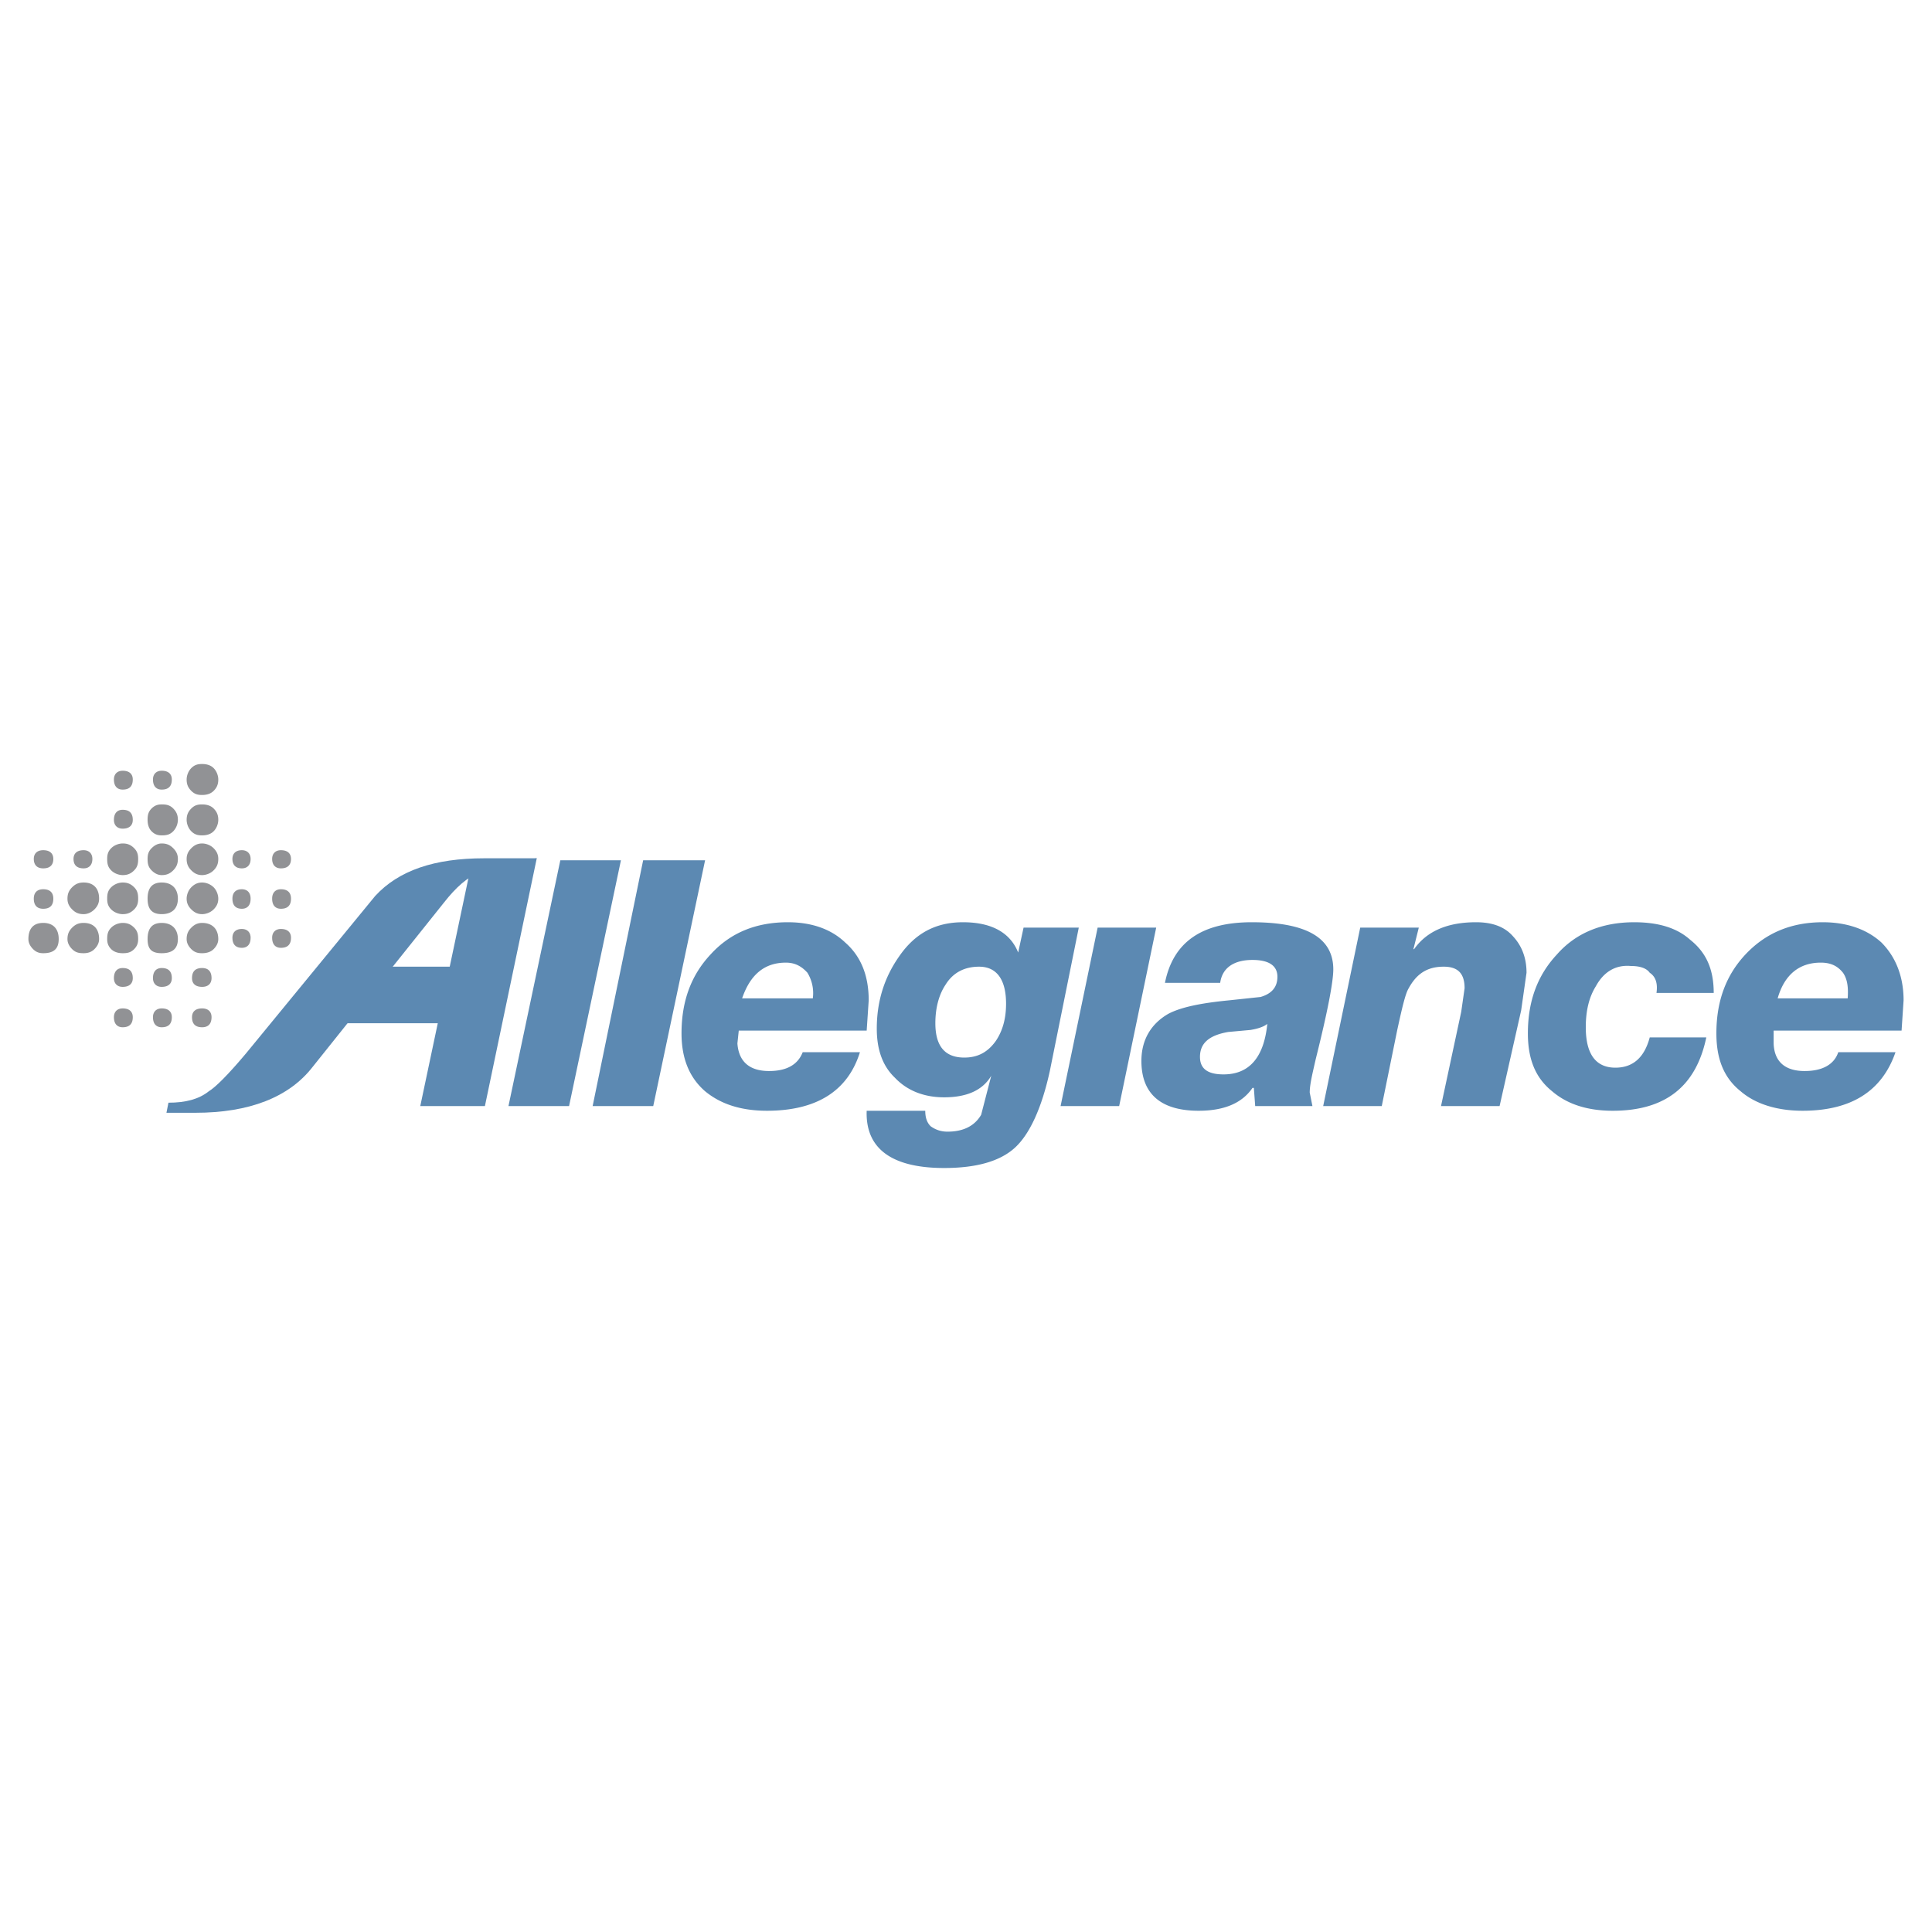 <svg xmlns="http://www.w3.org/2000/svg" width="2500" height="2500" viewBox="0 0 192.756 192.756"><path fill="#fff" d="M0 192.756h192.756V0H0v192.756z"/><path d="M12.239 76.897c-.537 0-.873.336-.873.873 0 .672.336 1.008.873 1.008.672 0 1.008-.336 1.008-1.008 0-.537-.336-.873-1.008-.873zM12.239 80.793c-.537 0-.873.336-.873 1.008 0 .538.336.874.873.874.672 0 1.008-.336 1.008-.874 0-.672-.336-1.008-1.008-1.008zM8.343 84.824c-.672 0-1.008.335-1.008.873 0 .605.336.94 1.008.94.537 0 .873-.335.873-.94 0-.537-.336-.873-.873-.873zM4.312 84.824c-.604 0-.94.335-.94.873 0 .605.336.94.94.94.672 0 1.008-.335 1.008-.94-.001-.537-.336-.873-1.008-.873zM4.312 88.72c-.604 0-.94.336-.94.941 0 .671.336 1.007.94 1.007.672 0 1.008-.336 1.008-1.007-.001-.605-.336-.941-1.008-.941zM12.239 96.58c-.537 0-.873.336-.873 1.008 0 .537.336.871.873.871.672 0 1.008-.334 1.008-.871 0-.672-.336-1.008-1.008-1.008zM16.135 96.58c-.537 0-.873.336-.873 1.008 0 .537.336.871.873.871.672 0 1.008-.334 1.008-.871 0-.672-.336-1.008-1.008-1.008zM20.166 96.58c-.672 0-1.008.336-1.008 1.008 0 .537.336.871 1.008.871.604 0 .94-.334.94-.871 0-.672-.335-1.008-.94-1.008zM24.129 84.824c-.604 0-.94.335-.94.873 0 .605.336.94.94.94.538 0 .874-.335.874-.94 0-.537-.336-.873-.874-.873zM24.129 88.72c-.604 0-.94.336-.94.941 0 .671.336 1.007.94 1.007.538 0 .874-.336.874-1.007 0-.605-.336-.941-.874-.941zM24.129 92.683c-.604 0-.94.336-.94.874 0 .672.336 1.007.94 1.007.538 0 .874-.335.874-1.007 0-.538-.336-.874-.874-.874zM28.026 84.824c-.538 0-.874.335-.874.873 0 .605.336.94.874.94.671 0 1.007-.335 1.007-.94 0-.537-.336-.873-1.007-.873zM28.026 88.72c-.538 0-.874.336-.874.941 0 .671.336 1.007.874 1.007.671 0 1.007-.336 1.007-1.007 0-.605-.336-.941-1.007-.941zM28.026 92.683c-.538 0-.874.336-.874.874 0 .672.336 1.007.874 1.007.671 0 1.007-.335 1.007-1.007 0-.538-.336-.874-1.007-.874zM12.239 100.609c-.537 0-.873.336-.873.875 0 .67.336 1.006.873 1.006.672 0 1.008-.336 1.008-1.006 0-.539-.336-.875-1.008-.875zM16.135 100.609c-.537 0-.873.336-.873.875 0 .67.336 1.006.873 1.006.672 0 1.008-.336 1.008-1.006 0-.539-.336-.875-1.008-.875zM20.166 100.609c-.672 0-1.008.336-1.008.875 0 .67.336 1.006 1.008 1.006.604 0 .94-.336.94-1.006 0-.539-.335-.875-.94-.875zM16.135 76.897c-.537 0-.873.336-.873.873 0 .672.336 1.008.873 1.008.672 0 1.008-.336 1.008-1.008 0-.537-.336-.873-1.008-.873zM20.166 92.079c-.403 0-.739.134-1.075.47-.336.336-.47.672-.47 1.142 0 .336.134.672.47 1.008.336.335.672.403 1.075.403.336 0 .806-.068 1.142-.403.336-.336.47-.672.47-1.008-.001-1.008-.604-1.612-1.612-1.612zM20.166 88.048c-.403 0-.739.135-1.075.47-.336.336-.47.807-.47 1.143 0 .403.134.738.47 1.074s.672.47 1.075.47c.336 0 .806-.134 1.142-.47s.47-.671.47-1.074c0-.336-.134-.807-.47-1.143a1.69 1.69 0 0 0-1.142-.47zM20.166 84.152c-.403 0-.739.134-1.075.47s-.47.672-.47 1.075c0 .47.134.806.47 1.142s.672.47 1.075.47c.336 0 .806-.134 1.142-.47s.47-.672.47-1.142c0-.403-.134-.739-.47-1.075s-.806-.47-1.142-.47zM20.166 80.256c-.403 0-.739.066-1.075.402-.336.336-.47.672-.47 1.142 0 .336.134.806.47 1.142s.672.403 1.075.403c.336 0 .806-.067 1.142-.403s.47-.806.47-1.142c0-.47-.134-.806-.47-1.142-.336-.335-.806-.402-1.142-.402zM20.166 76.225c-.403 0-.739.067-1.075.403s-.47.806-.47 1.142c0 .471.134.806.47 1.142.336.336.672.403 1.075.403.336 0 .806-.067 1.142-.403.336-.336.47-.671.47-1.142 0-.336-.134-.806-.47-1.142s-.806-.403-1.142-.403zM16.135 80.256c-.335 0-.671.066-1.007.402-.336.336-.403.672-.403 1.142 0 .336.067.806.403 1.142.336.336.672.403 1.007.403.471 0 .807-.067 1.143-.403a1.69 1.69 0 0 0 .47-1.142c0-.47-.135-.806-.47-1.142-.337-.335-.673-.402-1.143-.402zM12.239 84.152c-.336 0-.806.134-1.142.47s-.403.672-.403 1.075c0 .47.067.806.403 1.142s.806.47 1.142.47c.471 0 .806-.134 1.142-.47s.403-.672.403-1.142c0-.403-.067-.739-.403-1.075s-.671-.47-1.142-.47zM7.201 90.735c.336.336.672.47 1.142.47.336 0 .739-.134 1.075-.47s.47-.671.47-1.074c0-1.008-.538-1.613-1.545-1.613-.47 0-.806.135-1.142.47-.336.336-.47.672-.47 1.143-.001.403.134.738.47 1.074zM12.239 88.048a1.69 1.69 0 0 0-1.142.47c-.336.336-.403.672-.403 1.143 0 .403.067.738.403 1.074s.806.47 1.142.47c.471 0 .806-.134 1.142-.47s.403-.671.403-1.074c0-.471-.067-.807-.403-1.143-.336-.335-.671-.47-1.142-.47zM16.135 88.048c-1.007 0-1.41.605-1.41 1.613 0 1.007.403 1.543 1.41 1.543 1.008 0 1.613-.537 1.613-1.543 0-1.008-.605-1.613-1.613-1.613zM16.135 84.152c-.335 0-.671.134-1.007.47-.336.336-.403.672-.403 1.075 0 .47.067.806.403 1.142.336.336.672.47 1.007.47.471 0 .807-.134 1.143-.47.335-.336.47-.672.47-1.142 0-.403-.135-.739-.47-1.075-.337-.336-.673-.47-1.143-.47zM16.135 92.079c-1.007 0-1.41.604-1.41 1.612s.403 1.411 1.41 1.411c1.008 0 1.613-.403 1.613-1.411s-.605-1.612-1.613-1.612zM12.239 92.079c-.336 0-.806.134-1.142.47-.336.336-.403.672-.403 1.142 0 .336.067.672.403 1.008.336.335.806.403 1.142.403.471 0 .806-.068 1.142-.403.336-.336.403-.672.403-1.008 0-.47-.067-.806-.403-1.142-.336-.336-.671-.47-1.142-.47zM7.201 94.699c.336.335.672.403 1.142.403.336 0 .739-.068 1.075-.403.336-.336.47-.672.47-1.008 0-1.008-.538-1.612-1.545-1.612-.47 0-.806.134-1.142.47-.336.336-.47.672-.47 1.142-.001.336.134.672.47 1.008zM4.312 92.079c-1.007 0-1.478.604-1.478 1.612 0 .336.135.672.471 1.008.336.335.672.403 1.007.403 1.008 0 1.545-.403 1.545-1.411s-.538-1.612-1.545-1.612z" fill-rule="evenodd" clip-rule="evenodd" fill="#919295"/><path fill-rule="evenodd" clip-rule="evenodd" fill="#5c89b2" d="M61.95 85.832l-5.174 24.52H50.73l5.173-24.52h6.047zM70.347 85.832l-5.173 24.52h-6.046l5.039-24.52h6.18zM78.609 92.012c2.352 0 4.299.671 5.709 2.015 1.613 1.411 2.353 3.36 2.353 5.778l-.202 3.021H73.706l-.135 1.277c.135 1.881 1.277 2.754 3.158 2.754 1.813 0 2.888-.672 3.358-1.881h5.71c-1.209 3.896-4.366 5.844-9.27 5.844-2.62 0-4.635-.672-6.18-1.947-1.545-1.344-2.351-3.225-2.351-5.777 0-3.291 1.007-5.846 2.888-7.86 1.948-2.149 4.501-3.224 7.725-3.224zm-4.567 7.592h7.053a3.912 3.912 0 0 0-.537-2.553c-.605-.673-1.277-1.009-2.15-1.009-2.15 0-3.56 1.208-4.366 3.562zM96.076 92.012c2.821 0 4.702 1.007 5.508 3.022l.537-2.484h5.509l-2.889 14.308c-.807 3.695-2.016 6.314-3.493 7.658-1.479 1.344-3.829 2.016-7.053 2.016-5.24 0-7.86-1.947-7.726-5.711h5.844c0 .74.202 1.209.538 1.545.47.336 1.008.539 1.679.539 1.546 0 2.688-.539 3.359-1.68l1.008-3.896c-.873 1.479-2.486 2.15-4.702 2.15-2.016 0-3.695-.672-4.904-1.949-1.277-1.209-1.814-2.889-1.814-4.904 0-2.82.806-5.172 2.217-7.187 1.612-2.352 3.694-3.427 6.382-3.427zm-2.755 10.076c0 2.352 1.008 3.426 2.889 3.426 1.343 0 2.351-.537 3.156-1.678.673-1.01 1.009-2.219 1.009-3.695 0-2.418-.941-3.695-2.688-3.695-1.478 0-2.62.605-3.359 1.814-.671 1.008-1.007 2.349-1.007 3.828zM115.354 92.549l-3.695 17.803h-5.844l3.696-17.803h5.843zM116.228 98.059c.807-4.032 3.628-6.047 8.666-6.047 5.441 0 8.129 1.545 8.129 4.703 0 1.209-.538 4.098-1.747 8.934-.336 1.479-.604 2.553-.604 3.359l.269 1.344h-5.71l-.134-1.814h-.135c-1.007 1.479-2.754 2.283-5.374 2.283-3.763 0-5.71-1.678-5.71-4.971 0-2.082.94-3.695 2.687-4.701 1.277-.672 3.292-1.076 6.046-1.344l3.157-.336c1.143-.336 1.68-1.01 1.68-2.016 0-1.075-.806-1.679-2.485-1.679-1.882 0-3.023.806-3.224 2.285h-5.511zm3.494 7.388c0 1.209.807 1.746 2.352 1.746 2.553 0 4.029-1.68 4.365-5.039-.336.27-.873.471-1.679.605l-2.217.201c-1.948.337-2.821 1.144-2.821 2.487zM150.959 93.422c.873.941 1.343 2.15 1.343 3.629l-.537 3.762-2.15 9.539h-5.844l2.016-9.406.336-2.35c0-1.479-.672-2.15-2.082-2.15-1.613 0-2.688.672-3.494 2.15-.336.537-.672 2.014-1.143 4.164l-1.545 7.592h-5.844l3.695-17.802h5.844l-.537 2.149h.067c1.275-1.813 3.358-2.687 6.18-2.687 1.545 0 2.822.403 3.695 1.41zM164.595 97.051c-.335-.471-1.007-.673-1.88-.673-1.478-.134-2.688.538-3.494 2.017-.671 1.074-1.007 2.418-1.007 4.096 0 2.688 1.007 4.031 2.956 4.031 1.746 0 2.888-1.008 3.425-3.021h5.643c-1.007 4.836-4.029 7.32-9.336 7.32-2.554 0-4.568-.672-6.047-1.947-1.679-1.344-2.418-3.225-2.418-5.777 0-3.291 1.008-5.846 2.889-7.86 1.881-2.149 4.5-3.224 7.725-3.224 2.352 0 4.232.538 5.576 1.747 1.611 1.275 2.351 2.957 2.351 5.306h-5.71c.133-.941-.069-1.613-.673-2.015zM187.704 94.027c1.41 1.411 2.217 3.36 2.217 5.778l-.201 3.021h-12.764v1.277c.066 1.881 1.209 2.754 3.09 2.754 1.813 0 2.956-.672 3.359-1.881h5.709c-1.343 3.896-4.434 5.844-9.271 5.844-2.552 0-4.702-.672-6.18-1.947-1.68-1.344-2.419-3.225-2.419-5.777 0-3.291 1.009-5.846 2.89-7.86 2.015-2.149 4.568-3.224 7.725-3.224 2.352 0 4.367.671 5.845 2.015zm-3.359 5.577c.068-1.008 0-1.881-.47-2.553-.537-.673-1.209-1.009-2.217-1.009-2.149 0-3.628 1.208-4.3 3.562h6.987zM46.969 86.503l-5.038 23.849h6.449l5.173-24.722-6.584.873z"/><path fill-rule="evenodd" clip-rule="evenodd" fill="#5c89b2" d="M32.93 102.088h16.927l1.344-5.643H34.272l-1.342 5.643z"/><path d="M24.533 105.111c-1.747 2.082-3.023 3.359-3.695 3.762-1.008.807-2.351 1.143-4.031 1.143l-.201 1.006h2.888c5.374 0 9.338-1.543 11.689-4.566l13.099-16.391c1.21-1.546 2.351-2.553 3.561-3.023l2.821-.336h1.747l1.142-1.075h-5.24c-4.971 0-8.531 1.209-10.883 3.762l-12.897 15.718z" fill-rule="evenodd" clip-rule="evenodd" fill="#5c89b2"/></svg>